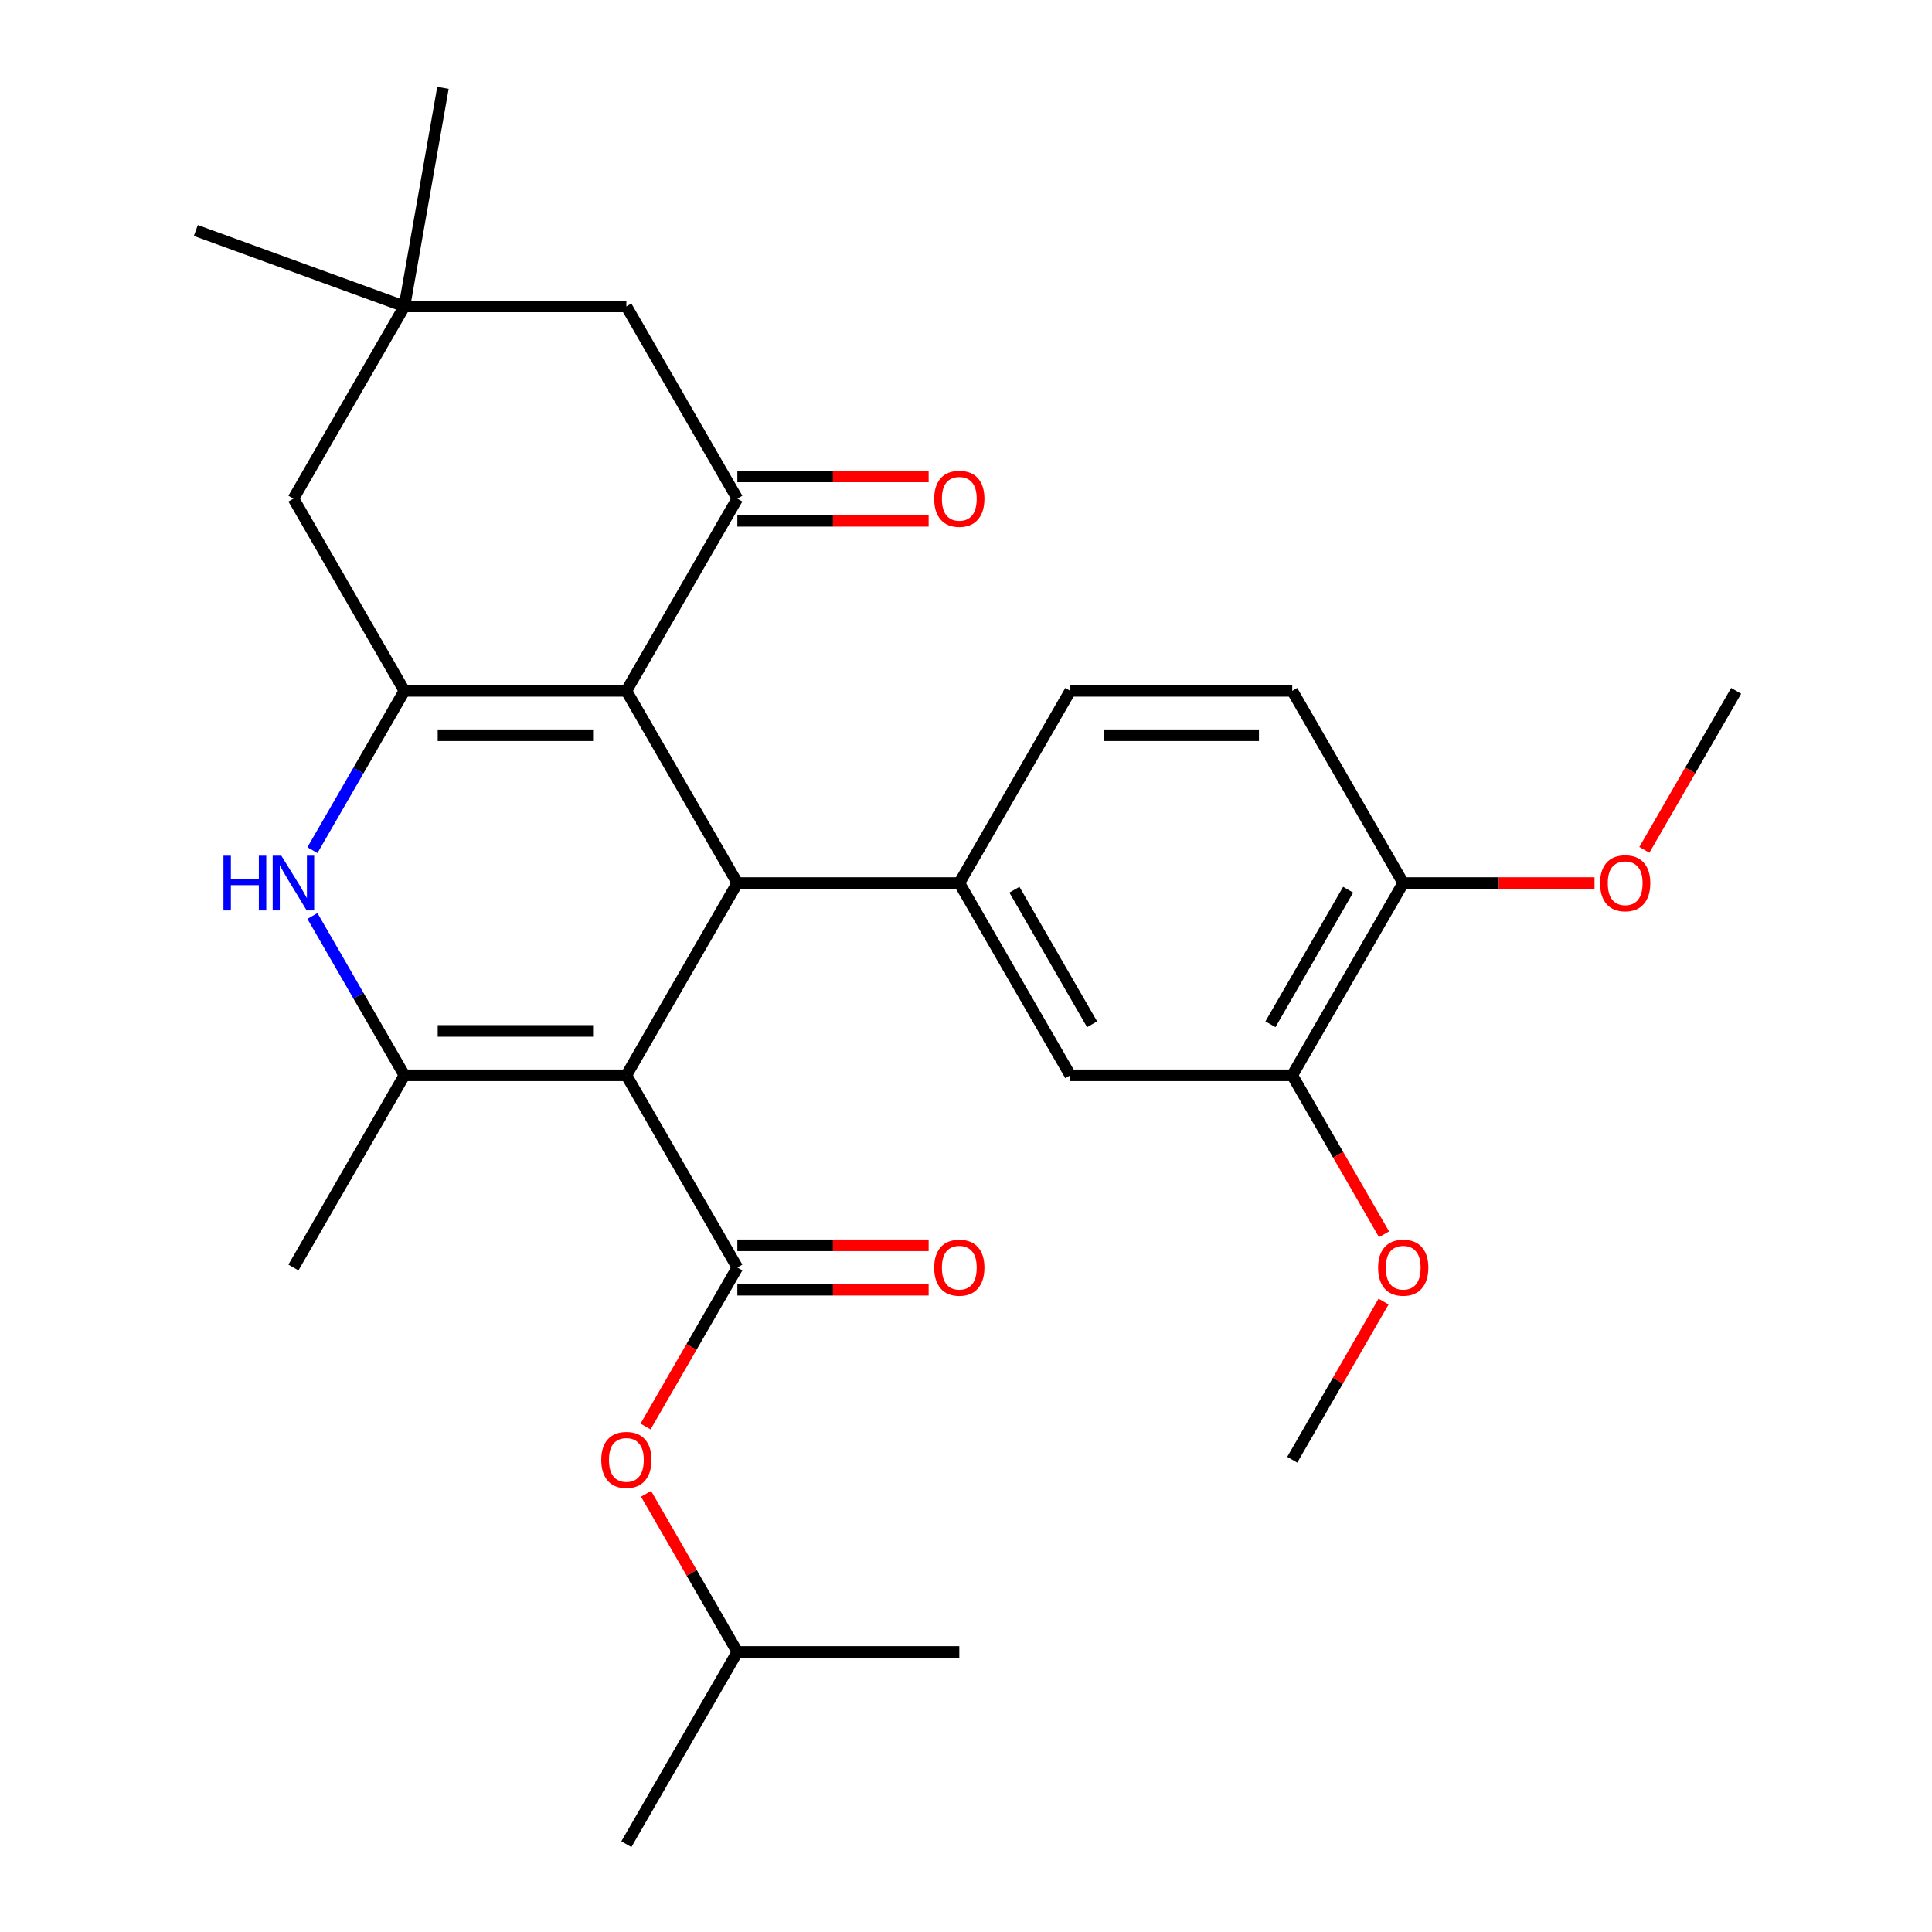 <?xml version='1.0' encoding='iso-8859-1'?>
<svg version='1.1' baseProfile='full'
              xmlns='http://www.w3.org/2000/svg'
                      xmlns:rdkit='http://www.rdkit.org/xml'
                      xmlns:xlink='http://www.w3.org/1999/xlink'
                  xml:space='preserve'
width='1000px' height='1000px' viewBox='0 0 1000 1000'>
<!-- END OF HEADER -->
<rect style='opacity:1.0;fill:#FFFFFF;stroke:none' width='1000' height='1000' x='0' y='0'> </rect>
<path class='bond-1' d='M 324.207,556.57 L 381.65,457.076' style='fill:none;fill-rule:evenodd;stroke:#000000;stroke-width:6px;stroke-linecap:butt;stroke-linejoin:miter;stroke-opacity:1' />
<path class='bond-3' d='M 324.207,556.57 L 209.322,556.57' style='fill:none;fill-rule:evenodd;stroke:#000000;stroke-width:6px;stroke-linecap:butt;stroke-linejoin:miter;stroke-opacity:1' />
<path class='bond-3' d='M 306.975,533.593 L 226.555,533.593' style='fill:none;fill-rule:evenodd;stroke:#000000;stroke-width:6px;stroke-linecap:butt;stroke-linejoin:miter;stroke-opacity:1' />
<path class='bond-4' d='M 324.207,556.57 L 381.65,656.064' style='fill:none;fill-rule:evenodd;stroke:#000000;stroke-width:6px;stroke-linecap:butt;stroke-linejoin:miter;stroke-opacity:1' />
<path class='bond-0' d='M 324.207,357.582 L 381.65,457.076' style='fill:none;fill-rule:evenodd;stroke:#000000;stroke-width:6px;stroke-linecap:butt;stroke-linejoin:miter;stroke-opacity:1' />
<path class='bond-6' d='M 324.207,357.582 L 381.65,258.089' style='fill:none;fill-rule:evenodd;stroke:#000000;stroke-width:6px;stroke-linecap:butt;stroke-linejoin:miter;stroke-opacity:1' />
<path class='bond-29' d='M 324.207,357.582 L 209.322,357.582' style='fill:none;fill-rule:evenodd;stroke:#000000;stroke-width:6px;stroke-linecap:butt;stroke-linejoin:miter;stroke-opacity:1' />
<path class='bond-29' d='M 306.975,380.56 L 226.555,380.56' style='fill:none;fill-rule:evenodd;stroke:#000000;stroke-width:6px;stroke-linecap:butt;stroke-linejoin:miter;stroke-opacity:1' />
<path class='bond-7' d='M 381.65,457.076 L 496.536,457.076' style='fill:none;fill-rule:evenodd;stroke:#000000;stroke-width:6px;stroke-linecap:butt;stroke-linejoin:miter;stroke-opacity:1' />
<path class='bond-2' d='M 209.322,357.582 L 185.517,398.813' style='fill:none;fill-rule:evenodd;stroke:#000000;stroke-width:6px;stroke-linecap:butt;stroke-linejoin:miter;stroke-opacity:1' />
<path class='bond-2' d='M 185.517,398.813 L 161.713,440.044' style='fill:none;fill-rule:evenodd;stroke:#0000FF;stroke-width:6px;stroke-linecap:butt;stroke-linejoin:miter;stroke-opacity:1' />
<path class='bond-9' d='M 209.322,357.582 L 151.879,258.089' style='fill:none;fill-rule:evenodd;stroke:#000000;stroke-width:6px;stroke-linecap:butt;stroke-linejoin:miter;stroke-opacity:1' />
<path class='bond-5' d='M 209.322,556.57 L 185.517,515.339' style='fill:none;fill-rule:evenodd;stroke:#000000;stroke-width:6px;stroke-linecap:butt;stroke-linejoin:miter;stroke-opacity:1' />
<path class='bond-5' d='M 185.517,515.339 L 161.713,474.108' style='fill:none;fill-rule:evenodd;stroke:#0000FF;stroke-width:6px;stroke-linecap:butt;stroke-linejoin:miter;stroke-opacity:1' />
<path class='bond-19' d='M 209.322,556.57 L 151.879,656.064' style='fill:none;fill-rule:evenodd;stroke:#000000;stroke-width:6px;stroke-linecap:butt;stroke-linejoin:miter;stroke-opacity:1' />
<path class='bond-10' d='M 381.65,656.064 L 357.892,697.215' style='fill:none;fill-rule:evenodd;stroke:#000000;stroke-width:6px;stroke-linecap:butt;stroke-linejoin:miter;stroke-opacity:1' />
<path class='bond-10' d='M 357.892,697.215 L 334.133,738.366' style='fill:none;fill-rule:evenodd;stroke:#FF0000;stroke-width:6px;stroke-linecap:butt;stroke-linejoin:miter;stroke-opacity:1' />
<path class='bond-14' d='M 381.65,667.553 L 431.157,667.553' style='fill:none;fill-rule:evenodd;stroke:#000000;stroke-width:6px;stroke-linecap:butt;stroke-linejoin:miter;stroke-opacity:1' />
<path class='bond-14' d='M 431.157,667.553 L 480.664,667.553' style='fill:none;fill-rule:evenodd;stroke:#FF0000;stroke-width:6px;stroke-linecap:butt;stroke-linejoin:miter;stroke-opacity:1' />
<path class='bond-14' d='M 381.65,644.575 L 431.157,644.575' style='fill:none;fill-rule:evenodd;stroke:#000000;stroke-width:6px;stroke-linecap:butt;stroke-linejoin:miter;stroke-opacity:1' />
<path class='bond-14' d='M 431.157,644.575 L 480.664,644.575' style='fill:none;fill-rule:evenodd;stroke:#FF0000;stroke-width:6px;stroke-linecap:butt;stroke-linejoin:miter;stroke-opacity:1' />
<path class='bond-12' d='M 381.65,258.089 L 324.207,158.595' style='fill:none;fill-rule:evenodd;stroke:#000000;stroke-width:6px;stroke-linecap:butt;stroke-linejoin:miter;stroke-opacity:1' />
<path class='bond-15' d='M 381.65,269.577 L 431.157,269.577' style='fill:none;fill-rule:evenodd;stroke:#000000;stroke-width:6px;stroke-linecap:butt;stroke-linejoin:miter;stroke-opacity:1' />
<path class='bond-15' d='M 431.157,269.577 L 480.664,269.577' style='fill:none;fill-rule:evenodd;stroke:#FF0000;stroke-width:6px;stroke-linecap:butt;stroke-linejoin:miter;stroke-opacity:1' />
<path class='bond-15' d='M 381.65,246.6 L 431.157,246.6' style='fill:none;fill-rule:evenodd;stroke:#000000;stroke-width:6px;stroke-linecap:butt;stroke-linejoin:miter;stroke-opacity:1' />
<path class='bond-15' d='M 431.157,246.6 L 480.664,246.6' style='fill:none;fill-rule:evenodd;stroke:#FF0000;stroke-width:6px;stroke-linecap:butt;stroke-linejoin:miter;stroke-opacity:1' />
<path class='bond-8' d='M 496.536,457.076 L 553.979,556.57' style='fill:none;fill-rule:evenodd;stroke:#000000;stroke-width:6px;stroke-linecap:butt;stroke-linejoin:miter;stroke-opacity:1' />
<path class='bond-8' d='M 525.051,460.512 L 565.261,530.157' style='fill:none;fill-rule:evenodd;stroke:#000000;stroke-width:6px;stroke-linecap:butt;stroke-linejoin:miter;stroke-opacity:1' />
<path class='bond-16' d='M 496.536,457.076 L 553.979,357.582' style='fill:none;fill-rule:evenodd;stroke:#000000;stroke-width:6px;stroke-linecap:butt;stroke-linejoin:miter;stroke-opacity:1' />
<path class='bond-13' d='M 553.979,556.57 L 668.864,556.57' style='fill:none;fill-rule:evenodd;stroke:#000000;stroke-width:6px;stroke-linecap:butt;stroke-linejoin:miter;stroke-opacity:1' />
<path class='bond-11' d='M 151.879,258.089 L 209.322,158.595' style='fill:none;fill-rule:evenodd;stroke:#000000;stroke-width:6px;stroke-linecap:butt;stroke-linejoin:miter;stroke-opacity:1' />
<path class='bond-22' d='M 334.387,773.19 L 358.019,814.121' style='fill:none;fill-rule:evenodd;stroke:#FF0000;stroke-width:6px;stroke-linecap:butt;stroke-linejoin:miter;stroke-opacity:1' />
<path class='bond-22' d='M 358.019,814.121 L 381.65,855.052' style='fill:none;fill-rule:evenodd;stroke:#000000;stroke-width:6px;stroke-linecap:butt;stroke-linejoin:miter;stroke-opacity:1' />
<path class='bond-23' d='M 209.322,158.595 L 101.365,119.302' style='fill:none;fill-rule:evenodd;stroke:#000000;stroke-width:6px;stroke-linecap:butt;stroke-linejoin:miter;stroke-opacity:1' />
<path class='bond-24' d='M 209.322,158.595 L 229.271,45.455' style='fill:none;fill-rule:evenodd;stroke:#000000;stroke-width:6px;stroke-linecap:butt;stroke-linejoin:miter;stroke-opacity:1' />
<path class='bond-30' d='M 209.322,158.595 L 324.207,158.595' style='fill:none;fill-rule:evenodd;stroke:#000000;stroke-width:6px;stroke-linecap:butt;stroke-linejoin:miter;stroke-opacity:1' />
<path class='bond-20' d='M 668.864,556.57 L 692.623,597.721' style='fill:none;fill-rule:evenodd;stroke:#000000;stroke-width:6px;stroke-linecap:butt;stroke-linejoin:miter;stroke-opacity:1' />
<path class='bond-20' d='M 692.623,597.721 L 716.381,638.872' style='fill:none;fill-rule:evenodd;stroke:#FF0000;stroke-width:6px;stroke-linecap:butt;stroke-linejoin:miter;stroke-opacity:1' />
<path class='bond-31' d='M 668.864,556.57 L 726.307,457.076' style='fill:none;fill-rule:evenodd;stroke:#000000;stroke-width:6px;stroke-linecap:butt;stroke-linejoin:miter;stroke-opacity:1' />
<path class='bond-31' d='M 657.582,530.157 L 697.792,460.512' style='fill:none;fill-rule:evenodd;stroke:#000000;stroke-width:6px;stroke-linecap:butt;stroke-linejoin:miter;stroke-opacity:1' />
<path class='bond-18' d='M 553.979,357.582 L 668.864,357.582' style='fill:none;fill-rule:evenodd;stroke:#000000;stroke-width:6px;stroke-linecap:butt;stroke-linejoin:miter;stroke-opacity:1' />
<path class='bond-18' d='M 571.211,380.56 L 651.631,380.56' style='fill:none;fill-rule:evenodd;stroke:#000000;stroke-width:6px;stroke-linecap:butt;stroke-linejoin:miter;stroke-opacity:1' />
<path class='bond-17' d='M 726.307,457.076 L 668.864,357.582' style='fill:none;fill-rule:evenodd;stroke:#000000;stroke-width:6px;stroke-linecap:butt;stroke-linejoin:miter;stroke-opacity:1' />
<path class='bond-21' d='M 726.307,457.076 L 775.814,457.076' style='fill:none;fill-rule:evenodd;stroke:#000000;stroke-width:6px;stroke-linecap:butt;stroke-linejoin:miter;stroke-opacity:1' />
<path class='bond-21' d='M 775.814,457.076 L 825.32,457.076' style='fill:none;fill-rule:evenodd;stroke:#FF0000;stroke-width:6px;stroke-linecap:butt;stroke-linejoin:miter;stroke-opacity:1' />
<path class='bond-25' d='M 716.127,673.696 L 692.496,714.627' style='fill:none;fill-rule:evenodd;stroke:#FF0000;stroke-width:6px;stroke-linecap:butt;stroke-linejoin:miter;stroke-opacity:1' />
<path class='bond-25' d='M 692.496,714.627 L 668.864,755.558' style='fill:none;fill-rule:evenodd;stroke:#000000;stroke-width:6px;stroke-linecap:butt;stroke-linejoin:miter;stroke-opacity:1' />
<path class='bond-26' d='M 851.118,439.884 L 874.877,398.733' style='fill:none;fill-rule:evenodd;stroke:#FF0000;stroke-width:6px;stroke-linecap:butt;stroke-linejoin:miter;stroke-opacity:1' />
<path class='bond-26' d='M 874.877,398.733 L 898.635,357.582' style='fill:none;fill-rule:evenodd;stroke:#000000;stroke-width:6px;stroke-linecap:butt;stroke-linejoin:miter;stroke-opacity:1' />
<path class='bond-27' d='M 381.65,855.052 L 324.207,954.545' style='fill:none;fill-rule:evenodd;stroke:#000000;stroke-width:6px;stroke-linecap:butt;stroke-linejoin:miter;stroke-opacity:1' />
<path class='bond-28' d='M 381.65,855.052 L 496.536,855.052' style='fill:none;fill-rule:evenodd;stroke:#000000;stroke-width:6px;stroke-linecap:butt;stroke-linejoin:miter;stroke-opacity:1' />
<path  class='atom-6' d='M 115.659 442.916
L 119.499 442.916
L 119.499 454.956
L 133.979 454.956
L 133.979 442.916
L 137.819 442.916
L 137.819 471.236
L 133.979 471.236
L 133.979 458.156
L 119.499 458.156
L 119.499 471.236
L 115.659 471.236
L 115.659 442.916
' fill='#0000FF'/>
<path  class='atom-6' d='M 145.619 442.916
L 154.899 457.916
Q 155.819 459.396, 157.299 462.076
Q 158.779 464.756, 158.859 464.916
L 158.859 442.916
L 162.619 442.916
L 162.619 471.236
L 158.739 471.236
L 148.779 454.836
Q 147.619 452.916, 146.379 450.716
Q 145.179 448.516, 144.819 447.836
L 144.819 471.236
L 141.139 471.236
L 141.139 442.916
L 145.619 442.916
' fill='#0000FF'/>
<path  class='atom-11' d='M 311.207 755.638
Q 311.207 748.838, 314.567 745.038
Q 317.927 741.238, 324.207 741.238
Q 330.487 741.238, 333.847 745.038
Q 337.207 748.838, 337.207 755.638
Q 337.207 762.518, 333.807 766.438
Q 330.407 770.318, 324.207 770.318
Q 317.967 770.318, 314.567 766.438
Q 311.207 762.558, 311.207 755.638
M 324.207 767.118
Q 328.527 767.118, 330.847 764.238
Q 333.207 761.318, 333.207 755.638
Q 333.207 750.078, 330.847 747.278
Q 328.527 744.438, 324.207 744.438
Q 319.887 744.438, 317.527 747.238
Q 315.207 750.038, 315.207 755.638
Q 315.207 761.358, 317.527 764.238
Q 319.887 767.118, 324.207 767.118
' fill='#FF0000'/>
<path  class='atom-15' d='M 483.536 656.144
Q 483.536 649.344, 486.896 645.544
Q 490.256 641.744, 496.536 641.744
Q 502.816 641.744, 506.176 645.544
Q 509.536 649.344, 509.536 656.144
Q 509.536 663.024, 506.136 666.944
Q 502.736 670.824, 496.536 670.824
Q 490.296 670.824, 486.896 666.944
Q 483.536 663.064, 483.536 656.144
M 496.536 667.624
Q 500.856 667.624, 503.176 664.744
Q 505.536 661.824, 505.536 656.144
Q 505.536 650.584, 503.176 647.784
Q 500.856 644.944, 496.536 644.944
Q 492.216 644.944, 489.856 647.744
Q 487.536 650.544, 487.536 656.144
Q 487.536 661.864, 489.856 664.744
Q 492.216 667.624, 496.536 667.624
' fill='#FF0000'/>
<path  class='atom-16' d='M 483.536 258.169
Q 483.536 251.369, 486.896 247.569
Q 490.256 243.769, 496.536 243.769
Q 502.816 243.769, 506.176 247.569
Q 509.536 251.369, 509.536 258.169
Q 509.536 265.049, 506.136 268.969
Q 502.736 272.849, 496.536 272.849
Q 490.296 272.849, 486.896 268.969
Q 483.536 265.089, 483.536 258.169
M 496.536 269.649
Q 500.856 269.649, 503.176 266.769
Q 505.536 263.849, 505.536 258.169
Q 505.536 252.609, 503.176 249.809
Q 500.856 246.969, 496.536 246.969
Q 492.216 246.969, 489.856 249.769
Q 487.536 252.569, 487.536 258.169
Q 487.536 263.889, 489.856 266.769
Q 492.216 269.649, 496.536 269.649
' fill='#FF0000'/>
<path  class='atom-21' d='M 713.307 656.144
Q 713.307 649.344, 716.667 645.544
Q 720.027 641.744, 726.307 641.744
Q 732.587 641.744, 735.947 645.544
Q 739.307 649.344, 739.307 656.144
Q 739.307 663.024, 735.907 666.944
Q 732.507 670.824, 726.307 670.824
Q 720.067 670.824, 716.667 666.944
Q 713.307 663.064, 713.307 656.144
M 726.307 667.624
Q 730.627 667.624, 732.947 664.744
Q 735.307 661.824, 735.307 656.144
Q 735.307 650.584, 732.947 647.784
Q 730.627 644.944, 726.307 644.944
Q 721.987 644.944, 719.627 647.744
Q 717.307 650.544, 717.307 656.144
Q 717.307 661.864, 719.627 664.744
Q 721.987 667.624, 726.307 667.624
' fill='#FF0000'/>
<path  class='atom-22' d='M 828.193 457.156
Q 828.193 450.356, 831.553 446.556
Q 834.913 442.756, 841.193 442.756
Q 847.473 442.756, 850.833 446.556
Q 854.193 450.356, 854.193 457.156
Q 854.193 464.036, 850.793 467.956
Q 847.393 471.836, 841.193 471.836
Q 834.953 471.836, 831.553 467.956
Q 828.193 464.076, 828.193 457.156
M 841.193 468.636
Q 845.513 468.636, 847.833 465.756
Q 850.193 462.836, 850.193 457.156
Q 850.193 451.596, 847.833 448.796
Q 845.513 445.956, 841.193 445.956
Q 836.873 445.956, 834.513 448.756
Q 832.193 451.556, 832.193 457.156
Q 832.193 462.876, 834.513 465.756
Q 836.873 468.636, 841.193 468.636
' fill='#FF0000'/>
</svg>
